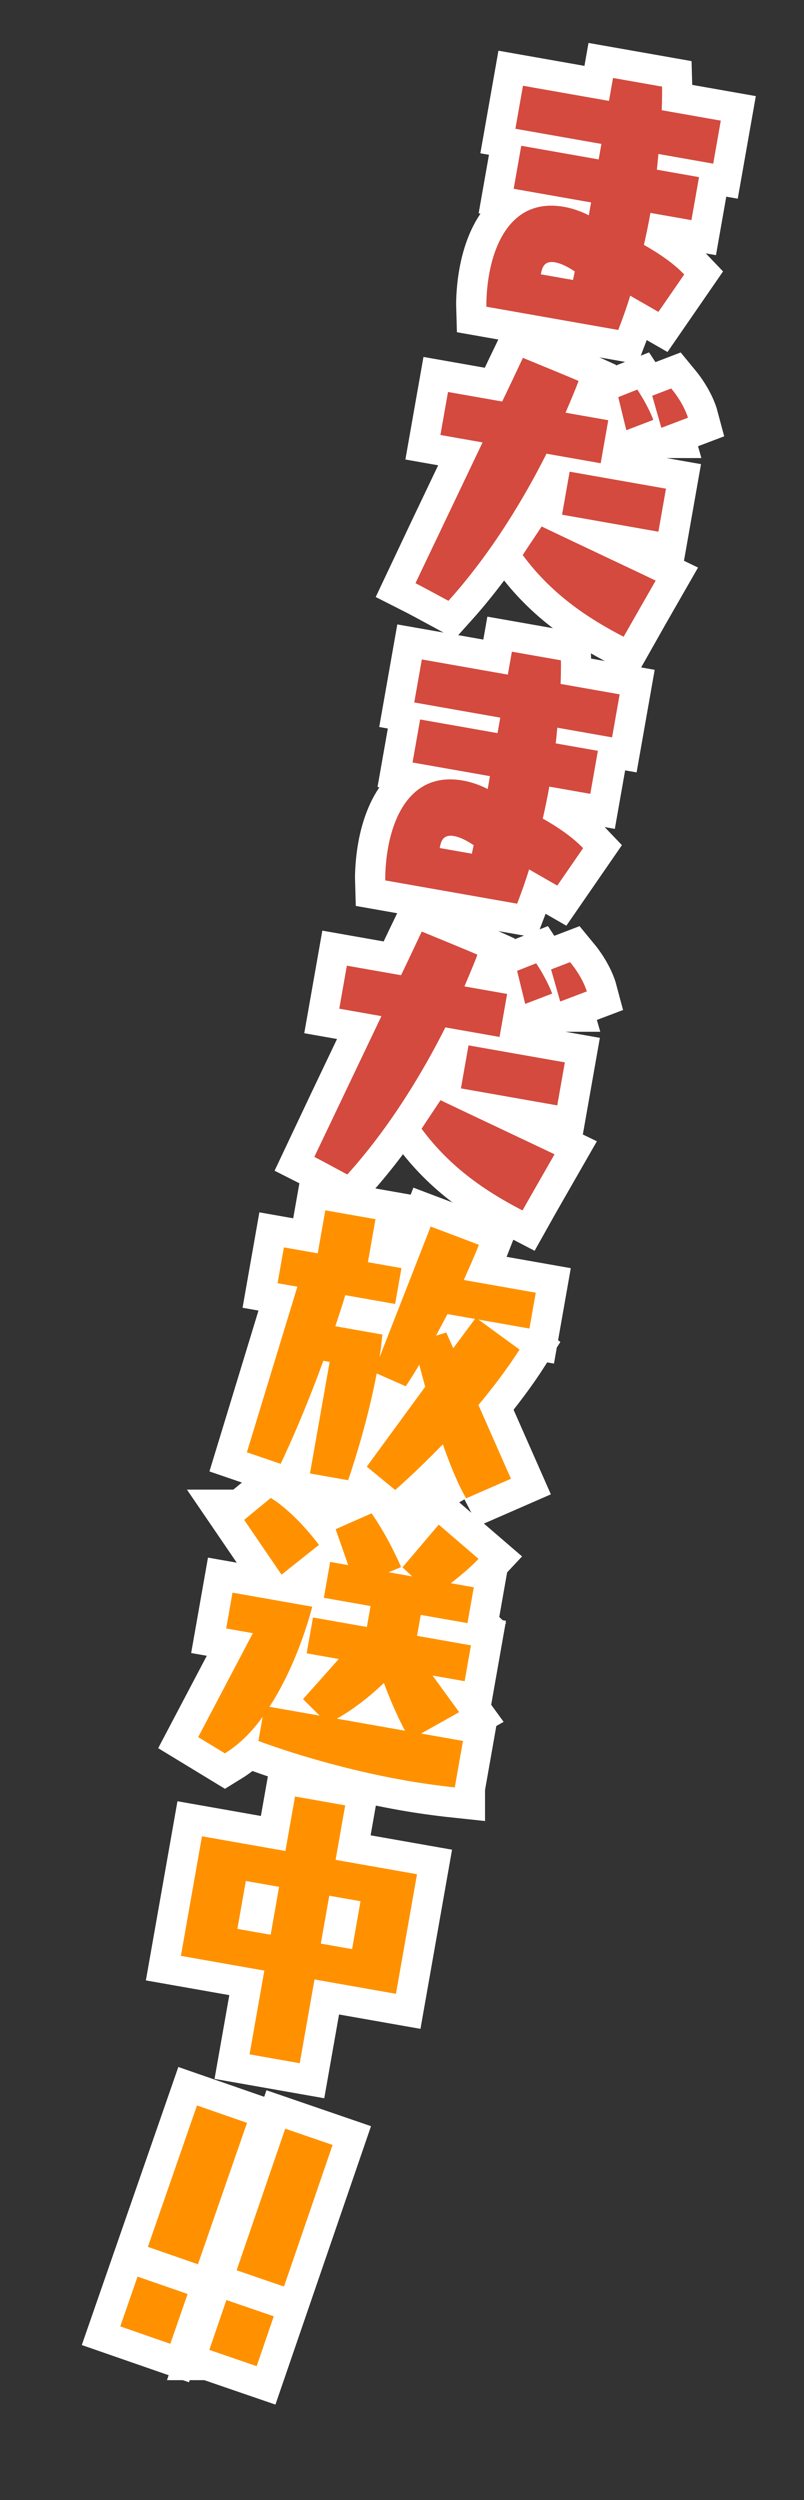 <?xml version="1.0" encoding="UTF-8"?>
<svg id="_レイヤー_2" data-name="レイヤー 2" xmlns="http://www.w3.org/2000/svg" viewBox="0 0 132.987 413.377">
  <rect x="0" y="0" width="132.987" height="413.377" fill="#333333" stroke="none"/>
  <defs>
    <style>
      .cls-1 {
        fill: #d44a3e;
      }

      .cls-2 {
        fill: none;
        stroke: #fff;
        stroke-miterlimit: 10;
        stroke-width: 10px;
      }

      .cls-3 {
        fill: #ff9100;
      }
    </style>
  </defs>
  <g id="_レイヤー_4" data-name="レイヤー 4">
    <g>
      <path class="cls-2" d="m104.242,48.896c-.579,1.902-1.255,3.788-1.977,5.666l-21.815-3.847s-.072-2.36.446-5.301c1.162-6.592,4.709-12.567,12.392-11.213,2.324.409,4.104,1.408,4.104,1.408l.376-2.135-12.804-2.257,1.254-7.114,12.804,2.258.452-2.562-14.227-2.508,1.254-7.114,14.227,2.509.669-3.794,8.11,1.43s.042,1.426-.053,3.903l9.77,1.723-1.254,7.113-9.059-1.598c-.095.815-.15,1.686-.261,2.595l6.972,1.229-1.254,7.114-6.782-1.196c-.301,1.707-.666,3.502-1.079,5.287,2.134,1.207,4.772,2.895,6.668,4.892l-4.27,6.19-4.663-2.68Zm-9.169-4.014c-1.4-.932-2.449-1.36-3.256-1.502-1.802-.318-2.153.842-2.354,1.98l5.312.937.297-1.415Z"/>
      <path class="cls-2" d="m90.395,75.019c-3.615,7.187-9.045,16.351-16.221,24.328-.804-.436-4.553-2.466-5.452-2.918.315-.678,6.203-12.989,11.097-23.275l-6.972-1.229,1.254-7.113,8.964,1.58c1.93-4.012,3.271-6.904,3.425-7.22,1.048.43,8.163,3.347,9.203,3.823-.301.876-1.062,2.697-2.147,5.244l7.066,1.246-1.254,7.114-8.963-1.58Zm-.802,12.034c1.033.524,17.602,8.336,18.863,8.949-.637,1.11-4.733,8.262-5.305,9.285-5.87-3.04-11.874-6.983-16.689-13.505.41-.661,2.594-3.895,3.131-4.729Zm3.375-1.947l1.254-7.114,15.936,2.81-1.254,7.114-15.936-2.81Zm10.629-13.969l-1.334-5.469,3.155-1.252c1.929,2.932,2.639,5.012,2.639,5.012l-4.459,1.709Zm5.792-.398l-1.511-5.302,3.147-1.205c2.177,2.632,2.766,4.839,2.766,4.839l-4.402,1.668Z"/>
      <path class="cls-2" d="m87.515,143.758c-.579,1.903-1.255,3.789-1.977,5.667l-21.815-3.847s-.072-2.36.446-5.301c1.163-6.592,4.709-12.567,12.392-11.213,2.324.41,4.104,1.407,4.104,1.407l.376-2.134-12.804-2.258,1.254-7.113,12.804,2.257.451-2.56-14.227-2.509,1.254-7.113,14.227,2.508.669-3.794,8.11,1.43s.043,1.426-.053,3.903l9.77,1.723-1.254,7.114-9.059-1.598c-.094.814-.15,1.685-.261,2.594l6.972,1.229-1.254,7.113-6.782-1.196c-.301,1.707-.666,3.502-1.079,5.287,2.134,1.208,4.771,2.896,6.668,4.893l-4.27,6.19-4.663-2.681Zm-9.169-4.013c-1.4-.931-2.449-1.36-3.256-1.503-1.802-.317-2.154.843-2.354,1.981l5.312.937.298-1.415Z"/>
      <path class="cls-2" d="m73.667,169.881c-3.614,7.187-9.044,16.352-16.221,24.328-.804-.436-4.554-2.466-5.452-2.918.315-.678,6.202-12.989,11.096-23.274l-6.972-1.229,1.254-7.114,8.964,1.58c1.93-4.011,3.271-6.904,3.425-7.22,1.048.43,8.163,3.347,9.203,3.823-.3.876-1.062,2.697-2.147,5.245l7.066,1.246-1.254,7.114-8.963-1.581Zm-.802,12.034c1.033.525,17.601,8.336,18.862,8.949-.637,1.11-4.733,8.261-5.304,9.285-5.87-3.04-11.874-6.984-16.69-13.505.411-.662,2.594-3.896,3.132-4.729Zm3.375-1.948l1.254-7.113,15.936,2.81-1.254,7.114-15.936-2.811Zm10.629-13.969l-1.335-5.468,3.155-1.252c1.929,2.931,2.639,5.013,2.639,5.013l-4.459,1.707Zm5.792-.396l-1.511-5.303,3.147-1.206c2.177,2.634,2.766,4.84,2.766,4.84l-4.402,1.669Z"/>
      <path class="cls-2" d="m77.1,247.755c-1.387-2.396-2.679-5.606-3.851-8.942-4.485,4.636-7.885,7.558-7.885,7.558l-4.699-3.86,9.665-13.211c-.352-1.333-.721-2.571-.973-3.643-1.383,2.298-2.242,3.565-2.242,3.565l-4.81-2.12c-1.709,9.138-4.726,17.651-4.726,17.651l-6.308-1.112,3.253-18.448-1.044-.185c-3.616,9.975-7.063,17.043-7.063,17.043l-5.581-1.912,8.349-27.379-3.272-.577,1.045-5.928,5.597.987,1.254-7.114,8.299,1.463-1.254,7.114,5.549.979-1.045,5.928-8.252-1.455c-.507,1.769-1.101,3.473-1.64,5.139l7.778,1.371c-.123,1.25-.246,2.5-.471,3.78l8.461-21.638,7.977,3.02c-.803,2.06-1.676,3.96-2.494,5.819l11.903,2.1-1.045,5.929-8.441-1.488,6.802,4.965c-2.089,3.25-4.446,6.354-6.799,9.167l5.379,12.196-7.417,3.239Zm1.466-29.668l-4.553-.803c-.67,1.301-1.314,2.458-1.902,3.575l1.707-.529,1.155,2.6,3.593-4.843Z"/>
      <path class="cls-2" d="m75.226,295.549c-2.786-.296-5.552-.687-8.161-1.146-13.658-2.408-24.324-6.538-24.324-6.538l.702-3.983c-1.749,2.431-3.834,4.555-6.247,6.037l-4.417-2.687,9.044-17.183-4.41-.777,1.045-5.928,13.185,2.324s-2.183,9.053-7.075,16.553l8.299,1.463-2.745-2.732,5.913-6.636-5.312-.937,1.045-5.928,8.916,1.572.611-3.463-7.73-1.363,1.045-5.928,2.988.527-2.082-5.941,5.938-2.62s2.525,3.428,4.89,8.881l-2.059.859,3.889.686-1.594-1.503,5.99-7.062,6.581,5.659c-1.328,1.428-3.099,2.877-4.575,4.034l3.794.669-1.045,5.928-7.73-1.362-.611,3.463,8.916,1.571-1.045,5.928-5.312-.936,4.408,6.057-6.295,3.536,6.925,1.222-1.355,7.684Zm-34.841-44.238l4.404-3.623s3.607,2.005,7.971,7.762l-6.197,4.922-6.178-9.061Zm26.615,34.865c-1.37-2.49-2.74-5.813-3.497-7.902-3.18,3.058-6.056,4.947-7.791,5.912l11.287,1.99Z"/>
      <path class="cls-2" d="m41.28,339.69l2.442-13.85-13.801-2.434,3.487-19.775,13.801,2.434,1.589-9.011,8.3,1.464-1.589,9.011,13.47,2.375-3.487,19.775-13.47-2.375-2.442,13.85-8.3-1.464Zm4.883-27.697l-5.501-.97-1.396,7.92,5.501.97,1.396-7.92Zm13.47,2.375l-5.17-.911-1.396,7.92,5.17.911,1.396-7.92Z"/>
      <path class="cls-2" d="m19.893,384.672l2.86-8.235,8.279,2.876-2.859,8.234-8.28-2.875Zm4.566-13.148l8.122-23.383,8.279,2.874-8.12,23.384-8.281-2.875Z"/>
      <path class="cls-2" d="m34.62,388.558l2.829-8.245,7.836,2.69-2.832,8.245-7.833-2.69Zm4.52-13.165l8.038-23.415,7.836,2.69-8.04,23.415-7.834-2.69Z"/>
    </g>
    <g>
      <path class="cls-1" d="m104.242,48.896c-.579,1.902-1.255,3.788-1.977,5.666l-21.815-3.847s-.072-2.36.446-5.301c1.162-6.592,4.709-12.567,12.392-11.213,2.324.409,4.104,1.408,4.104,1.408l.376-2.135-12.804-2.257,1.254-7.114,12.804,2.258.452-2.562-14.227-2.508,1.254-7.114,14.227,2.509.669-3.794,8.11,1.43s.042,1.426-.053,3.903l9.77,1.723-1.254,7.113-9.059-1.598c-.095.815-.15,1.686-.261,2.595l6.972,1.229-1.254,7.114-6.782-1.196c-.301,1.707-.666,3.502-1.079,5.287,2.134,1.207,4.772,2.895,6.668,4.892l-4.27,6.19-4.663-2.68Zm-9.169-4.014c-1.4-.932-2.449-1.36-3.256-1.502-1.802-.318-2.153.842-2.354,1.98l5.312.937.297-1.415Z"/>
      <path class="cls-1" d="m90.395,75.019c-3.615,7.187-9.045,16.351-16.221,24.328-.804-.436-4.553-2.466-5.452-2.918.315-.678,6.203-12.989,11.097-23.275l-6.972-1.229,1.254-7.113,8.964,1.58c1.93-4.012,3.271-6.904,3.425-7.22,1.048.43,8.163,3.347,9.203,3.823-.301.876-1.062,2.697-2.147,5.244l7.066,1.246-1.254,7.114-8.963-1.58Zm-.802,12.034c1.033.524,17.602,8.336,18.863,8.949-.637,1.11-4.733,8.262-5.305,9.285-5.87-3.04-11.874-6.983-16.689-13.505.41-.661,2.594-3.895,3.131-4.729Zm3.375-1.947l1.254-7.114,15.936,2.81-1.254,7.114-15.936-2.81Zm10.629-13.969l-1.334-5.469,3.155-1.252c1.929,2.932,2.639,5.012,2.639,5.012l-4.459,1.709Zm5.792-.398l-1.511-5.302,3.147-1.205c2.177,2.632,2.766,4.839,2.766,4.839l-4.402,1.668Z"/>
      <path class="cls-1" d="m87.515,143.758c-.579,1.903-1.255,3.789-1.977,5.667l-21.815-3.847s-.072-2.36.446-5.301c1.163-6.592,4.709-12.567,12.392-11.213,2.324.41,4.104,1.407,4.104,1.407l.376-2.134-12.804-2.258,1.254-7.113,12.804,2.257.451-2.56-14.227-2.509,1.254-7.113,14.227,2.508.669-3.794,8.11,1.43s.043,1.426-.053,3.903l9.77,1.723-1.254,7.114-9.059-1.598c-.094.814-.15,1.685-.261,2.594l6.972,1.229-1.254,7.113-6.782-1.196c-.301,1.707-.666,3.502-1.079,5.287,2.134,1.208,4.771,2.896,6.668,4.893l-4.27,6.19-4.663-2.681Zm-9.169-4.013c-1.4-.931-2.449-1.36-3.256-1.503-1.802-.317-2.154.843-2.354,1.981l5.312.937.298-1.415Z"/>
      <path class="cls-1" d="m73.667,169.881c-3.614,7.187-9.044,16.352-16.221,24.328-.804-.436-4.554-2.466-5.452-2.918.315-.678,6.202-12.989,11.096-23.274l-6.972-1.229,1.254-7.114,8.964,1.58c1.93-4.011,3.271-6.904,3.425-7.22,1.048.43,8.163,3.347,9.203,3.823-.3.876-1.062,2.697-2.147,5.245l7.066,1.246-1.254,7.114-8.963-1.581Zm-.802,12.034c1.033.525,17.601,8.336,18.862,8.949-.637,1.11-4.733,8.261-5.304,9.285-5.87-3.04-11.874-6.984-16.69-13.505.411-.662,2.594-3.896,3.132-4.729Zm3.375-1.948l1.254-7.113,15.936,2.81-1.254,7.114-15.936-2.811Zm10.629-13.969l-1.335-5.468,3.155-1.252c1.929,2.931,2.639,5.013,2.639,5.013l-4.459,1.707Zm5.792-.396l-1.511-5.303,3.147-1.206c2.177,2.634,2.766,4.84,2.766,4.84l-4.402,1.669Z"/>
      <path class="cls-3" d="m77.1,247.755c-1.387-2.396-2.679-5.606-3.851-8.942-4.485,4.636-7.885,7.558-7.885,7.558l-4.699-3.86,9.665-13.211c-.352-1.333-.721-2.571-.973-3.643-1.383,2.298-2.242,3.565-2.242,3.565l-4.81-2.12c-1.709,9.138-4.726,17.651-4.726,17.651l-6.308-1.112,3.253-18.448-1.044-.185c-3.616,9.975-7.063,17.043-7.063,17.043l-5.581-1.912,8.349-27.379-3.272-.577,1.045-5.928,5.597.987,1.254-7.114,8.299,1.463-1.254,7.114,5.549.979-1.045,5.928-8.252-1.455c-.507,1.769-1.101,3.473-1.64,5.139l7.778,1.371c-.123,1.25-.246,2.5-.471,3.78l8.461-21.638,7.977,3.02c-.803,2.06-1.676,3.96-2.494,5.819l11.903,2.1-1.045,5.929-8.441-1.488,6.802,4.965c-2.089,3.25-4.446,6.354-6.799,9.167l5.379,12.196-7.417,3.239Zm1.466-29.668l-4.553-.803c-.67,1.301-1.314,2.458-1.902,3.575l1.707-.529,1.155,2.6,3.593-4.843Z"/>
      <path class="cls-3" d="m75.226,295.549c-2.786-.296-5.552-.687-8.161-1.146-13.658-2.408-24.324-6.538-24.324-6.538l.702-3.983c-1.749,2.431-3.834,4.555-6.247,6.037l-4.417-2.687,9.044-17.183-4.41-.777,1.045-5.928,13.185,2.324s-2.183,9.053-7.075,16.553l8.299,1.463-2.745-2.732,5.913-6.636-5.312-.937,1.045-5.928,8.916,1.572.611-3.463-7.73-1.363,1.045-5.928,2.988.527-2.082-5.941,5.938-2.62s2.525,3.428,4.89,8.881l-2.059.859,3.889.686-1.594-1.503,5.99-7.062,6.581,5.659c-1.328,1.428-3.099,2.877-4.575,4.034l3.794.669-1.045,5.928-7.73-1.362-.611,3.463,8.916,1.571-1.045,5.928-5.312-.936,4.408,6.057-6.295,3.536,6.925,1.222-1.355,7.684Zm-34.841-44.238l4.404-3.623s3.607,2.005,7.971,7.762l-6.197,4.922-6.178-9.061Zm26.615,34.865c-1.37-2.49-2.74-5.813-3.497-7.902-3.18,3.058-6.056,4.947-7.791,5.912l11.287,1.99Z"/>
      <path class="cls-3" d="m41.28,339.69l2.442-13.85-13.801-2.434,3.487-19.775,13.801,2.434,1.589-9.011,8.3,1.464-1.589,9.011,13.47,2.375-3.487,19.775-13.47-2.375-2.442,13.85-8.3-1.464Zm4.883-27.697l-5.501-.97-1.396,7.92,5.501.97,1.396-7.92Zm13.47,2.375l-5.17-.911-1.396,7.92,5.17.911,1.396-7.92Z"/>
      <path class="cls-3" d="m19.893,384.672l2.86-8.235,8.279,2.876-2.859,8.234-8.28-2.875Zm4.566-13.148l8.122-23.383,8.279,2.874-8.12,23.384-8.281-2.875Z"/>
      <path class="cls-3" d="m34.62,388.558l2.829-8.245,7.836,2.69-2.832,8.245-7.833-2.69Zm4.52-13.165l8.038-23.415,7.836,2.69-8.04,23.415-7.834-2.69Z"/>
    </g>
  </g>
</svg>